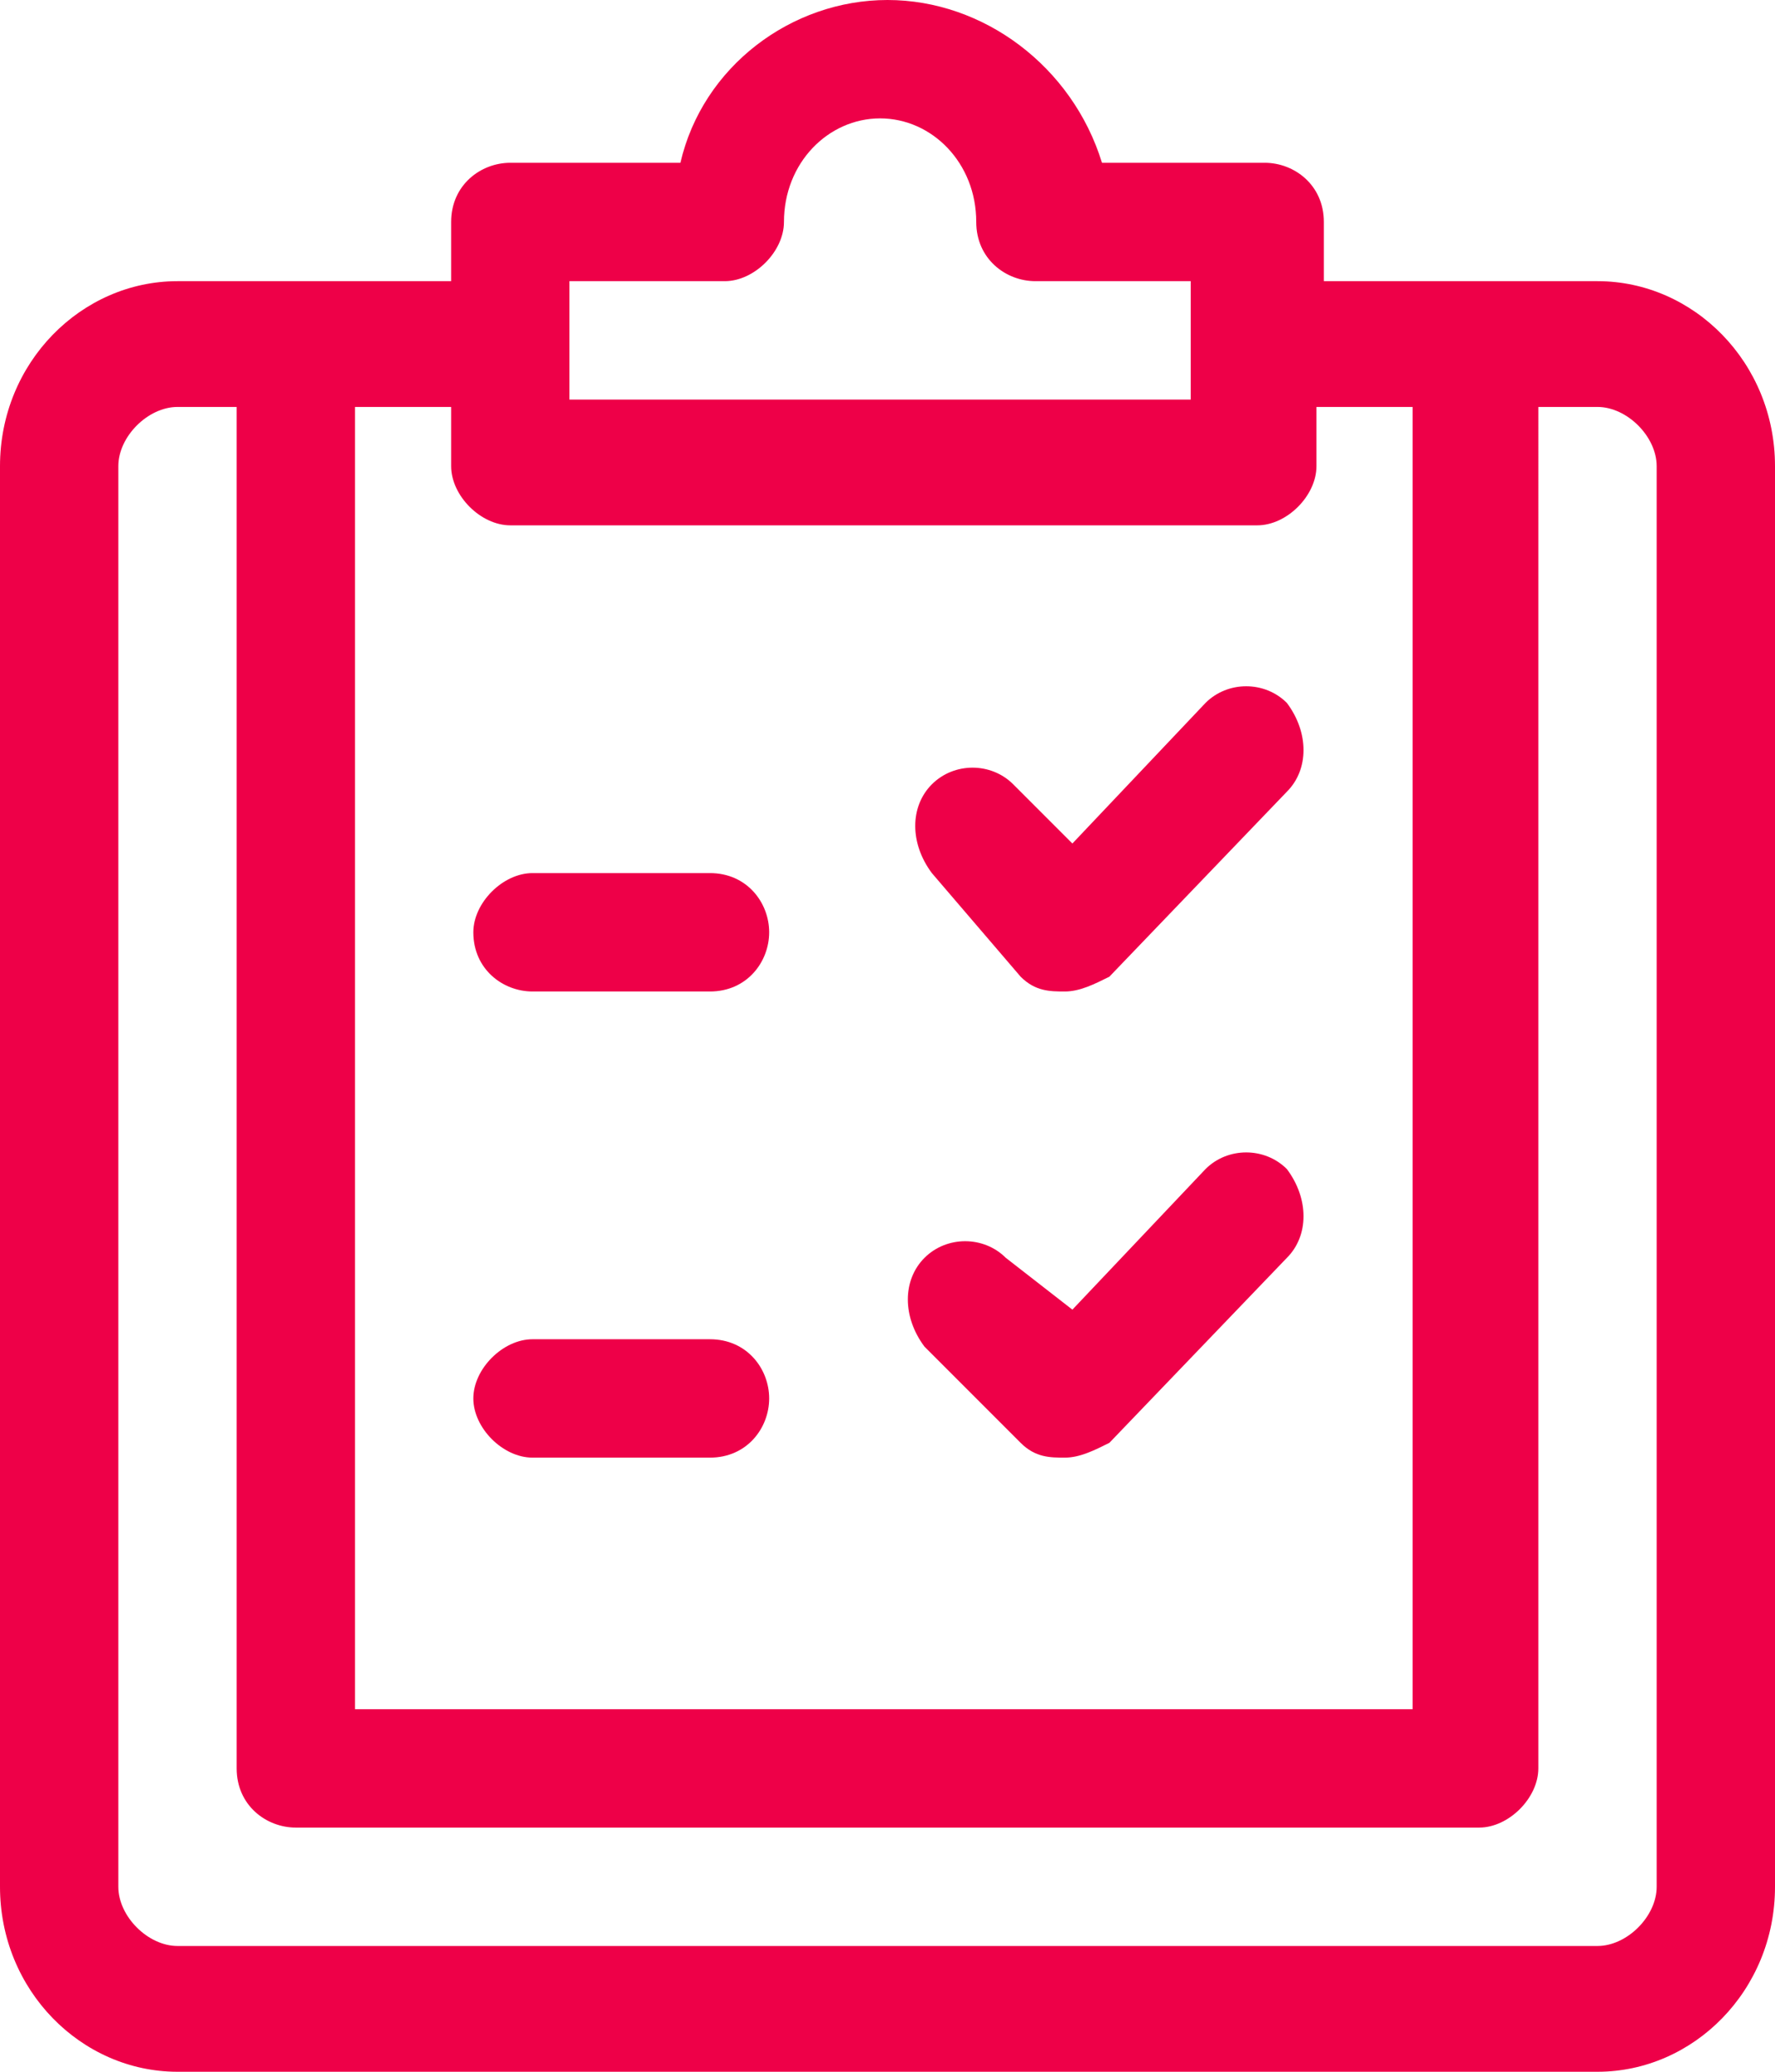 <?xml version="1.0" encoding="utf-8"?>
<!-- Generator: Adobe Illustrator 25.0.0, SVG Export Plug-In . SVG Version: 6.00 Build 0)  -->
<svg version="1.1" id="Layer_1" xmlns="http://www.w3.org/2000/svg" xmlns:xlink="http://www.w3.org/1999/xlink" x="0px" y="0px"
	 width="24px" height="28px" viewBox="0 0 24 28" style="enable-background:new 0 0 24 28;" xml:space="preserve">
<style type="text/css">
	.st0{fill-rule:evenodd;clip-rule:evenodd;fill:#EE0048;}
	.st1{fill:#EE0048;}
</style>
<path class="st0" d="M22.4,25.5c0,0.4-0.4,0.8-0.8,0.8H2.4c-0.4,0-0.8-0.4-0.8-0.8V6.3c0-0.4,0.4-0.8,0.8-0.8h0.8v18.4
	c0,0.5,0.4,0.8,0.8,0.8h16c0.4,0,0.8-0.4,0.8-0.8V5.5h0.8c0.4,0,0.8,0.4,0.8,0.8V25.5z M6.1,5.5v0.8c0,0.4,0.4,0.8,0.8,0.8h10.1
	c0.4,0,0.8-0.4,0.8-0.8V5.5h1.3v17.6H4.8V5.5H6.1z M7.7,3.8h2.1c0.4,0,0.8-0.4,0.8-0.8c0-0.8,0.6-1.4,1.3-1.4s1.3,0.6,1.3,1.4
	c0,0.5,0.4,0.8,0.8,0.8h2.1v1.6H7.7V3.8z M21.6,3.8h-3.7V3c0-0.5-0.4-0.8-0.8-0.8h-2.2C14.5,0.9,13.3,0,12,0S9.5,0.9,9.2,2.2H6.9
	C6.5,2.2,6.1,2.5,6.1,3v0.8H2.4C1.1,3.8,0,4.9,0,6.3v19.2C0,26.9,1.1,28,2.4,28h19.2c1.3,0,2.4-1.1,2.4-2.5V6.3
	C24,4.9,22.9,3.8,21.6,3.8z"/>
<path class="st1" d="M7.2,19.7h2.4c0.5,0,0.8-0.4,0.8-0.8s-0.3-0.8-0.8-0.8H7.2c-0.4,0-0.8,0.4-0.8,0.8S6.8,19.7,7.2,19.7z"/>
<path class="st1" d="M7.2,13.4h2.4c0.5,0,0.8-0.4,0.8-0.8c0-0.4-0.3-0.8-0.8-0.8H7.2c-0.4,0-0.8,0.4-0.8,0.8
	C6.4,13.1,6.8,13.4,7.2,13.4z"/>
<path class="st1" d="M13.8,13.2c0.2,0.2,0.4,0.2,0.6,0.2c0.2,0,0.4-0.1,0.6-0.2l2.4-2.5c0.3-0.3,0.3-0.8,0-1.2
	c-0.3-0.3-0.8-0.3-1.1,0l-1.8,1.9l-0.8-0.8c-0.3-0.3-0.8-0.3-1.1,0c-0.3,0.3-0.3,0.8,0,1.2L13.8,13.2z"/>
<path class="st1" d="M13.8,19.5c0.2,0.2,0.4,0.2,0.6,0.2c0.2,0,0.4-0.1,0.6-0.2l2.4-2.5c0.3-0.3,0.3-0.8,0-1.2
	c-0.3-0.3-0.8-0.3-1.1,0l-1.8,1.9L13.6,17c-0.3-0.3-0.8-0.3-1.1,0c-0.3,0.3-0.3,0.8,0,1.2L13.8,19.5z"/>
</svg>
